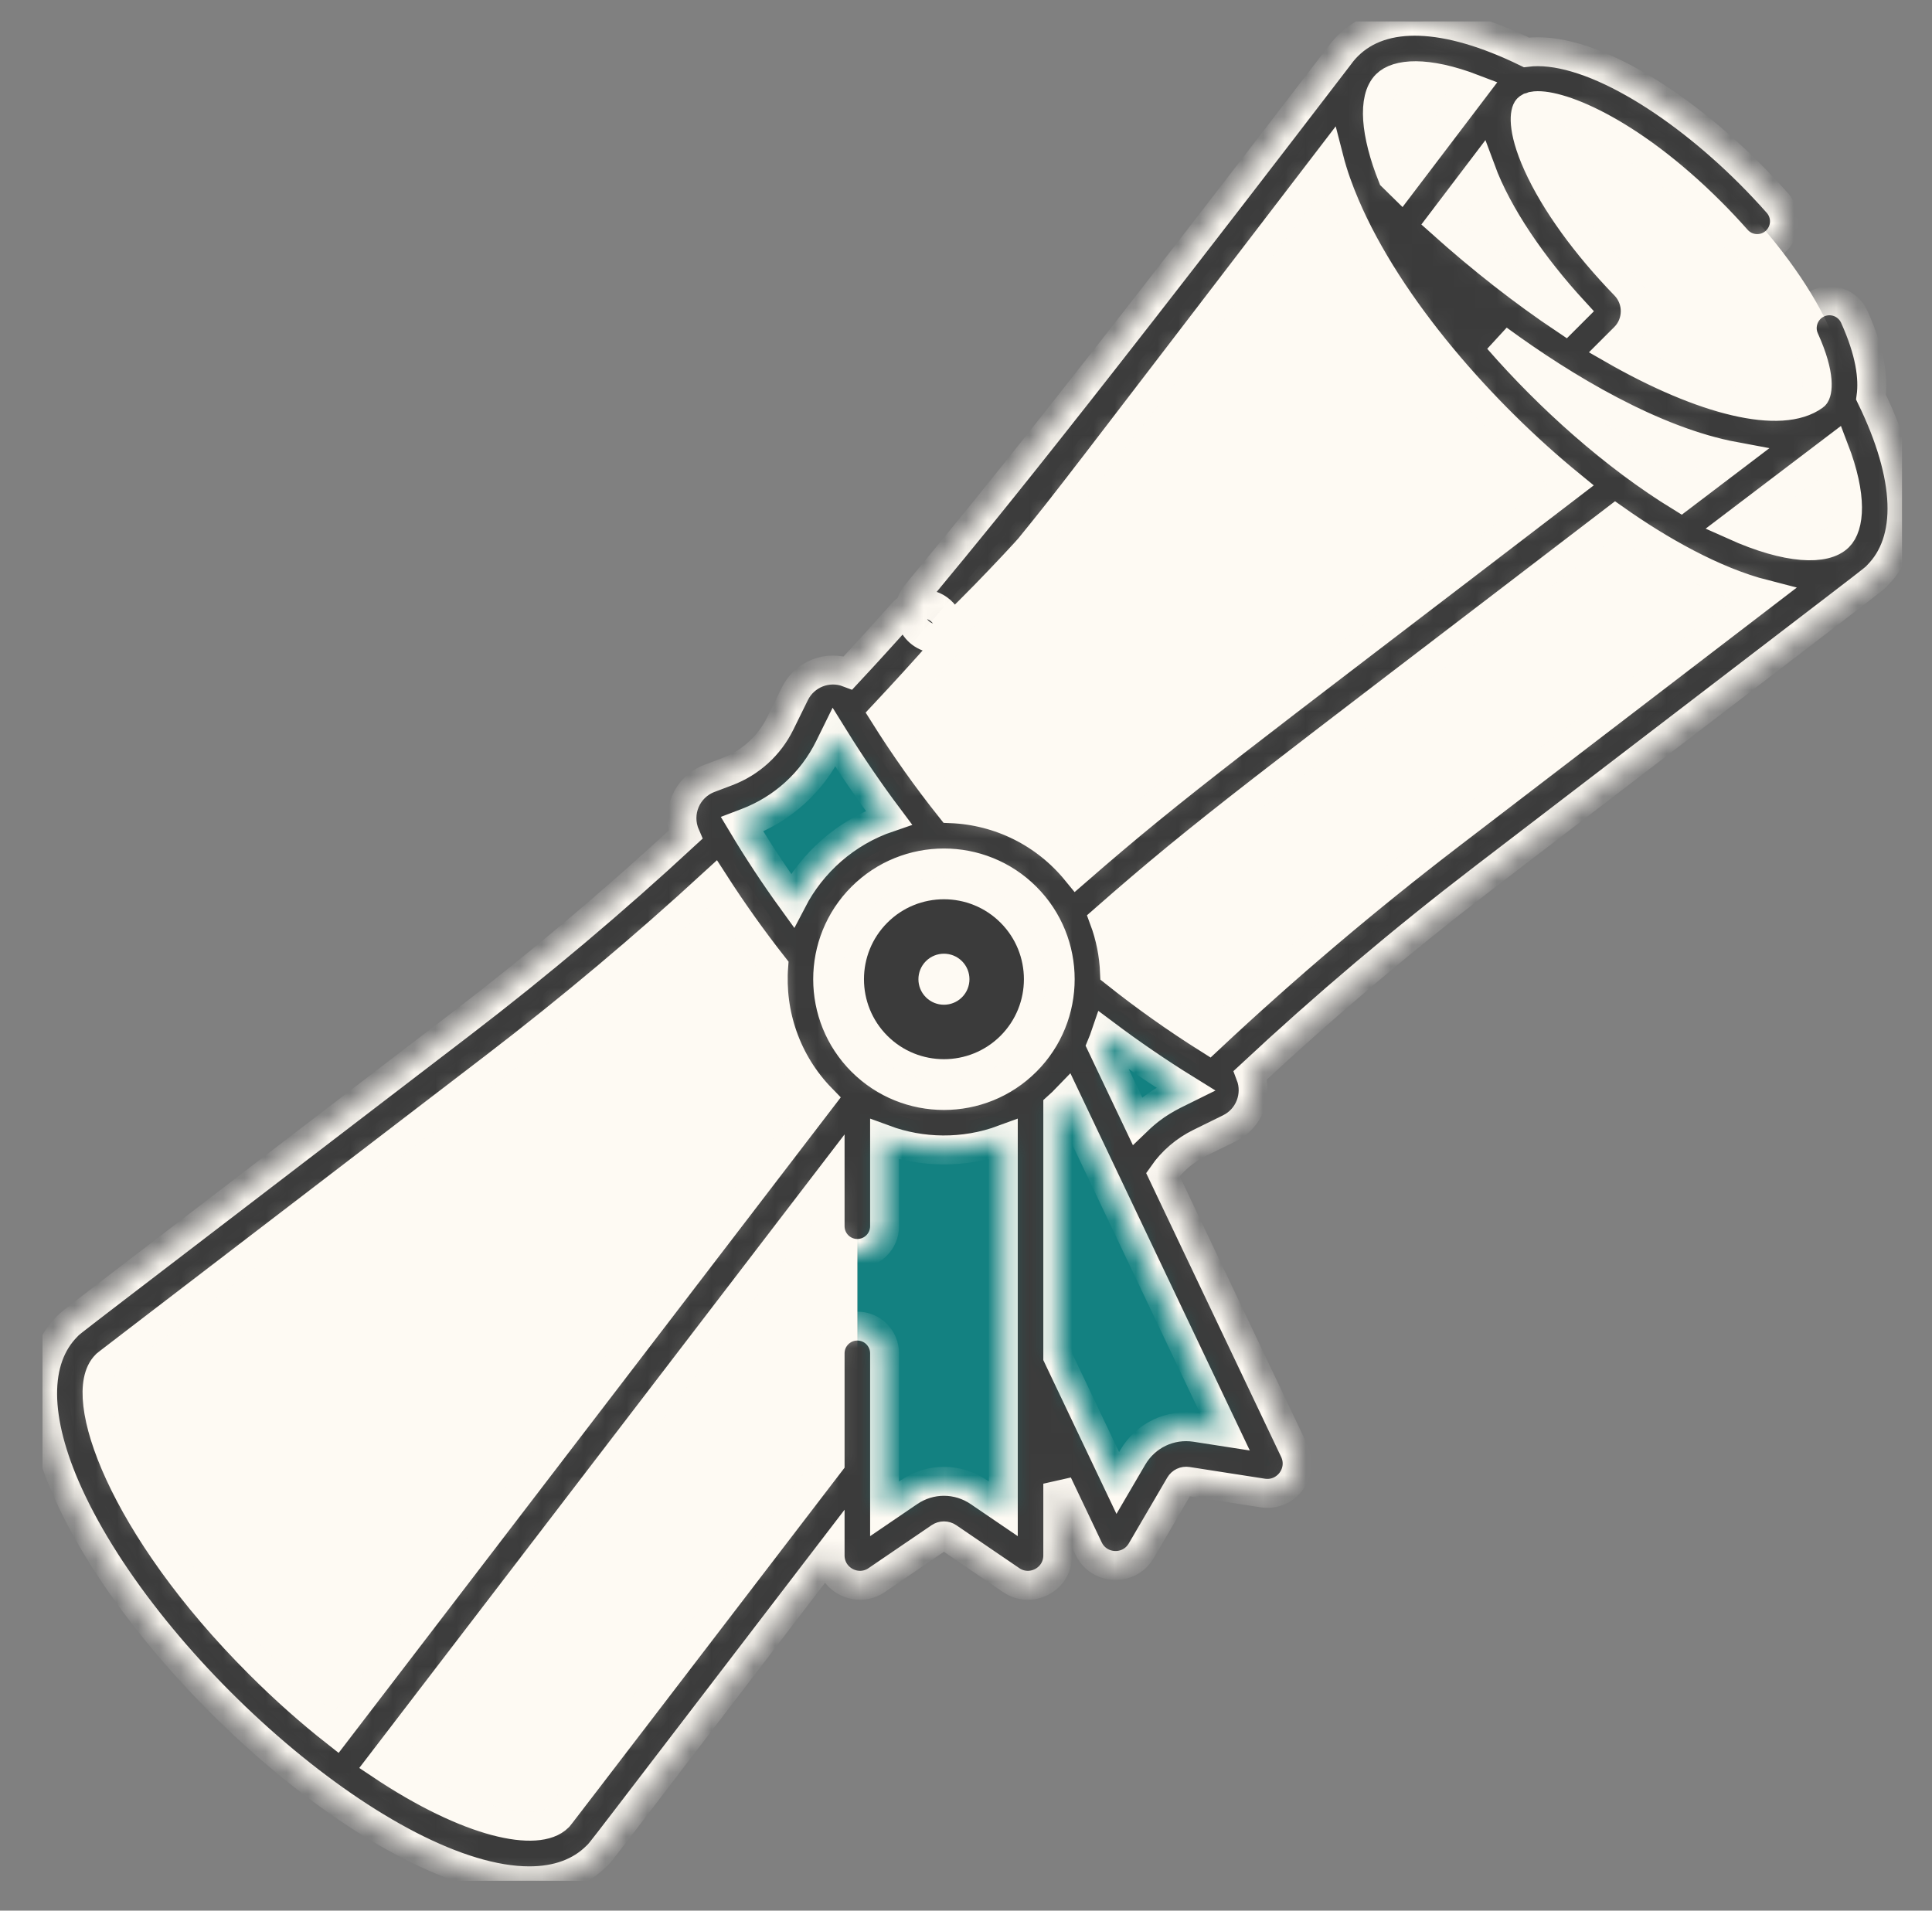 <svg width="91" height="90" viewBox="0 0 91 90" fill="none" xmlns="http://www.w3.org/2000/svg">
<rect x="0" y="0" width="91" height="90" fill="#808080" stroke="none"/>
<g clip-path="url(#clip0_8205_5327)">
<path d="M75.613 14.975L73.89 16.699C79.232 20.081 83.93 21.352 86.213 19.687C86.274 19.642 86.332 19.593 86.386 19.539C87.926 17.999 85.742 13.317 81.506 9.082C77.271 4.847 72.59 2.662 71.05 4.202C69.548 5.704 71.587 10.192 75.616 14.341C75.788 14.518 75.788 14.8 75.613 14.975Z" fill="#FEFAF3"/>
<path d="M73.89 16.699L75.614 14.976C75.788 14.801 75.788 14.518 75.616 14.341C71.732 10.341 69.698 6.026 70.902 4.376L66.142 10.645C68.745 13.069 71.388 15.115 73.89 16.699Z" fill="#FEFAF3"/>
<path d="M71.609 18.979C74.159 21.529 76.826 23.576 79.263 24.963L86.211 19.688C82.638 22.295 73.141 17.702 64.522 9.083L64.512 9.093C65.767 12.063 68.253 15.622 71.609 18.979Z" fill="#FEFAF3"/>
<path d="M64.513 9.093L64.524 9.082C65.06 9.619 65.6 10.14 66.142 10.644L70.901 4.375C70.946 4.314 70.995 4.256 71.049 4.202C71.23 4.021 71.454 3.892 71.716 3.811C68.45 2.138 65.705 1.754 64.387 3.072C63.24 4.219 63.382 6.449 64.542 9.161C64.532 9.138 64.523 9.115 64.513 9.093Z" fill="#FEFAF3"/>
<path d="M86.773 18.873C86.692 19.134 86.563 19.358 86.382 19.538C86.328 19.593 86.271 19.642 86.209 19.687C86.193 19.699 86.176 19.71 86.16 19.722C86.177 19.71 86.193 19.699 86.209 19.687L79.261 24.962C79.223 24.941 79.185 24.919 79.147 24.898C82.862 27.037 86.057 27.656 87.513 26.201C88.83 24.883 88.447 22.138 86.773 18.873Z" fill="#FEFAF3"/>
<path d="M44.459 52.888C48.194 52.888 51.222 49.861 51.222 46.126C51.222 42.391 48.194 39.364 44.459 39.364C40.725 39.364 37.697 42.391 37.697 46.126C37.697 49.861 40.725 52.888 44.459 52.888Z" fill="#FEFAF3"/>
<path d="M44.46 48.612C45.832 48.612 46.945 47.499 46.945 46.127C46.945 44.754 45.832 43.642 44.46 43.642C43.087 43.642 41.975 44.754 41.975 46.127C41.975 47.499 43.087 48.612 44.46 48.612Z" fill="#FEFAF3"/>
<path d="M39.682 41.345C40.927 40.1 42.536 39.442 44.167 39.371C42.637 37.499 41.239 35.512 39.989 33.425L39.85 33.193C39.559 32.706 38.844 32.736 38.593 33.245L37.908 34.639C37.248 35.98 36.104 37.02 34.707 37.549L33.868 37.867C33.451 38.025 33.279 38.522 33.508 38.904L33.883 39.531C35.055 41.488 36.356 43.356 37.776 45.124C37.981 43.741 38.617 42.41 39.682 41.345Z" fill="#138181"/>
<path d="M40.379 51.521V73.269C40.379 73.367 40.489 73.425 40.57 73.37L43.536 71.348C44.093 70.969 44.824 70.969 45.381 71.348L48.347 73.37C48.428 73.425 48.538 73.367 48.538 73.269V51.521C46.132 53.345 42.785 53.345 40.379 51.521Z" fill="#138181"/>
<path d="M45.95 52.723C45.942 52.725 45.934 52.727 45.926 52.729C45.934 52.727 45.942 52.725 45.95 52.723Z" fill="#3B3B3B"/>
<path d="M59.8 68.886L50.461 49.246C49.987 50.159 49.325 50.927 48.54 51.52V64.203L52.432 72.389C52.475 72.478 52.599 72.483 52.648 72.399L54.459 69.3C54.798 68.718 55.459 68.404 56.125 68.508L59.671 69.059C59.768 69.074 59.842 68.975 59.8 68.886Z" fill="#138181"/>
<path d="M53.317 55.255C53.894 54.145 54.813 53.24 55.946 52.682L57.341 51.997C57.85 51.746 57.879 51.032 57.392 50.74L57.161 50.601C55.073 49.351 53.087 47.954 51.215 46.423C51.172 47.397 50.921 48.363 50.46 49.248L53.317 55.255Z" fill="#138181"/>
<path d="M16.073 83.401C20.909 86.929 25.398 88.32 27.204 86.513C27.289 86.429 27.366 86.338 27.436 86.243L40.383 69.34V51.661L16.073 83.401Z" fill="#FEFAF3"/>
<path d="M40.381 51.521C40.382 51.521 40.382 51.521 40.381 51.521C40.137 51.335 39.902 51.131 39.679 50.908C38.103 49.332 37.468 47.171 37.773 45.124C37.773 45.124 37.773 45.125 37.773 45.125C36.363 43.368 35.069 41.513 33.903 39.569C30.271 42.979 26.467 46.208 22.505 49.243L4.343 63.153C4.343 63.153 4.343 63.153 4.343 63.153C4.248 63.223 4.158 63.3 4.074 63.384C1.676 65.782 4.91 72.903 11.297 79.29C12.871 80.864 14.49 82.247 16.072 83.401L40.382 51.661V51.521H40.381Z" fill="#FEFAF3"/>
<path d="M76.064 22.856C74.584 21.75 73.075 20.448 71.606 18.979C65.442 12.815 62.215 5.968 64.151 3.342L50.241 21.503C47.044 25.678 43.631 29.677 40.019 33.483C41.26 35.549 42.645 37.516 44.162 39.371C45.99 39.291 47.844 39.949 49.239 41.345C49.733 41.839 50.134 42.39 50.443 42.977C53.147 40.575 55.94 38.269 58.816 36.066L76.064 22.856Z" fill="#FEFAF3"/>
<path d="M76.07 22.856L58.822 36.067C55.945 38.27 53.153 40.575 50.449 42.977C51.013 44.049 51.27 45.242 51.219 46.423C53.073 47.939 55.04 49.324 57.106 50.566C60.913 46.953 64.912 43.541 69.086 40.343L87.248 26.433C85.247 27.908 80.799 26.387 76.07 22.856Z" fill="#FEFAF3"/>
<path d="M41.796 43.462C40.327 44.931 40.327 47.322 41.796 48.791C43.265 50.26 45.656 50.26 47.126 48.791C48.595 47.322 48.595 44.931 47.126 43.462C45.656 41.992 43.265 41.992 41.796 43.462ZM45.311 45.276C45.78 45.745 45.78 46.508 45.311 46.976C44.842 47.445 44.08 47.445 43.611 46.976C43.142 46.508 43.142 45.745 43.611 45.276C44.08 44.807 44.842 44.807 45.311 45.276Z" fill="#3B3B3B"/>
<mask id="path-18-inside-1_8205_5327" fill="white">
<path d="M24.931 88.596C26.241 88.596 27.322 88.209 28.11 87.42C28.37 87.161 27.656 88.064 39.099 73.125V73.268C39.099 74.395 40.364 75.065 41.295 74.429L44.261 72.408C44.382 72.326 44.539 72.326 44.66 72.408L47.626 74.429C48.558 75.065 49.823 74.396 49.823 73.268V69.889L51.274 72.94C51.756 73.956 53.184 74.023 53.756 73.046L55.567 69.947C55.641 69.82 55.782 69.753 55.928 69.776L59.475 70.328C60.589 70.499 61.443 69.354 60.959 68.335L54.772 55.325C55.215 54.69 55.809 54.18 56.514 53.833L57.908 53.148C58.842 52.688 59.258 51.597 58.894 50.642C62.39 47.381 66.075 44.263 69.864 41.362C89.469 26.345 88.16 27.37 88.421 27.109C90.073 25.458 89.965 22.484 88.126 18.707C88.252 17.799 88.085 16.573 87.34 14.925C87.047 14.279 86.288 13.992 85.642 14.284C84.996 14.577 84.71 15.337 85.002 15.982C85.797 17.738 85.606 18.503 85.476 18.633C85.47 18.639 85.463 18.645 85.454 18.651C83.901 19.785 80.257 18.917 75.953 16.448L76.519 15.883C77.184 15.217 77.191 14.125 76.534 13.447C74.683 11.54 73.224 9.518 72.426 7.751C71.636 6.001 71.826 5.239 71.955 5.11C71.975 5.089 72.001 5.071 72.03 5.055C72.09 5.04 72.148 5.02 72.205 4.997C73.237 4.8 76.637 6.03 80.597 9.99C81.016 10.409 81.422 10.841 81.805 11.275C82.274 11.806 83.085 11.857 83.616 11.388C84.148 10.919 84.198 10.108 83.729 9.577C83.311 9.103 82.868 8.632 82.412 8.176C78.984 4.748 74.702 2.108 71.895 2.468C68.111 0.623 65.132 0.512 63.478 2.166C63.347 2.296 63.219 2.444 63.099 2.61C48.171 22.1 45.005 25.708 43.148 27.989C42.46 28.834 43.077 30.082 44.142 30.082C44.515 30.082 48.243 26.098 48.497 25.786C50.401 23.447 50.374 23.444 62.602 7.479C62.794 8.228 63.06 8.961 63.361 9.666C65.426 14.507 69.873 19.502 73.97 22.846C58.036 35.05 55.471 36.89 50.699 41.046C49.236 39.252 47.095 38.183 44.781 38.092C43.651 36.674 42.595 35.185 41.63 33.648C42.575 32.639 43.512 31.611 44.423 30.582C44.893 30.051 44.844 29.24 44.314 28.77C43.783 28.3 42.973 28.35 42.503 28.88C41.667 29.823 40.81 30.765 39.946 31.692C38.986 31.327 37.897 31.749 37.44 32.679L36.754 34.073C36.237 35.126 35.347 35.934 34.25 36.35L33.412 36.667C32.342 37.073 31.836 38.287 32.283 39.326C28.913 42.445 25.366 45.436 21.725 48.224C2.246 63.143 3.423 62.221 3.167 62.477C1.602 64.041 1.622 66.845 3.224 70.371C7.015 78.721 18.304 88.596 24.931 88.596ZM46.106 70.288C45.106 69.607 43.815 69.607 42.816 70.288L41.665 71.072V63.748C41.665 63.039 41.09 62.465 40.382 62.465C39.673 62.465 39.099 63.039 39.099 63.748V68.904C25.542 86.605 26.37 85.531 26.296 85.606C25.347 86.554 22.148 85.956 17.905 83.117L39.099 55.446V57.76C39.099 58.469 39.673 59.043 40.382 59.043C41.09 59.043 41.665 58.469 41.665 57.76V53.669C43.394 54.307 45.383 54.361 47.257 53.669V71.072L46.106 70.288ZM56.322 67.24C55.127 67.054 53.961 67.609 53.352 68.653L52.649 69.856L49.823 63.914V52.124C49.966 51.996 50.099 51.869 50.225 51.738L57.699 67.454L56.322 67.24ZM53.571 52.798L51.879 49.24C51.95 49.07 52.015 48.898 52.074 48.724C53.293 49.638 54.555 50.501 55.847 51.301C55.084 51.677 54.415 51.985 53.571 52.798ZM86.4 21.155C87.277 23.439 87.109 24.793 86.607 25.294C85.983 25.919 84.263 25.919 81.664 24.751L86.4 21.155ZM74.132 14.641L73.716 15.057C71.774 13.759 69.796 12.213 67.871 10.487L69.757 8.002C70.547 10.145 72.207 12.547 74.132 14.641ZM69.432 4.188L65.986 8.726C65.852 8.595 65.718 8.463 65.585 8.331C64.763 6.276 64.647 4.626 65.293 3.98C65.794 3.479 67.148 3.31 69.432 4.188ZM70.565 15.982C73.683 18.266 77.89 20.792 81.704 21.499L79.174 23.42C76.042 21.501 72.979 18.753 70.565 15.982ZM76.087 24.457C78.131 25.899 80.701 27.375 83.104 27.989L68.304 39.324C64.376 42.333 60.556 45.57 56.939 48.958C55.403 47.992 53.914 46.936 52.496 45.806C52.462 44.961 52.297 44.12 51.999 43.318C56.932 38.991 59.256 37.348 76.087 24.457ZM48.335 50.001C46.199 52.137 42.723 52.137 40.587 50.001C38.45 47.864 38.45 44.388 40.587 42.252C42.723 40.116 46.199 40.116 48.335 42.252C50.471 44.388 50.471 47.864 48.335 50.001ZM35.159 38.749C36.867 38.102 38.251 36.844 39.057 35.205L39.286 34.74C40.087 36.032 40.949 37.294 41.863 38.513C39.831 39.202 38.236 40.654 37.321 42.417C36.47 41.241 35.691 40.058 34.954 38.827L35.159 38.749ZM4.982 64.291C5.056 64.217 3.884 65.121 23.285 50.261C26.848 47.532 30.324 44.613 33.636 41.569C34.508 42.925 35.448 44.246 36.443 45.512C36.274 47.741 37.027 50.027 38.702 51.744L15.829 81.608C14.596 80.64 13.381 79.558 12.205 78.382C5.699 71.877 3.581 65.691 4.982 64.291Z"/>
</mask>
<path d="M24.931 88.596C26.241 88.596 27.322 88.209 28.11 87.42C28.37 87.161 27.656 88.064 39.099 73.125V73.268C39.099 74.395 40.364 75.065 41.295 74.429L44.261 72.408C44.382 72.326 44.539 72.326 44.66 72.408L47.626 74.429C48.558 75.065 49.823 74.396 49.823 73.268V69.889L51.274 72.94C51.756 73.956 53.184 74.023 53.756 73.046L55.567 69.947C55.641 69.82 55.782 69.753 55.928 69.776L59.475 70.328C60.589 70.499 61.443 69.354 60.959 68.335L54.772 55.325C55.215 54.69 55.809 54.18 56.514 53.833L57.908 53.148C58.842 52.688 59.258 51.597 58.894 50.642C62.39 47.381 66.075 44.263 69.864 41.362C89.469 26.345 88.16 27.37 88.421 27.109C90.073 25.458 89.965 22.484 88.126 18.707C88.252 17.799 88.085 16.573 87.34 14.925C87.047 14.279 86.288 13.992 85.642 14.284C84.996 14.577 84.71 15.337 85.002 15.982C85.797 17.738 85.606 18.503 85.476 18.633C85.47 18.639 85.463 18.645 85.454 18.651C83.901 19.785 80.257 18.917 75.953 16.448L76.519 15.883C77.184 15.217 77.191 14.125 76.534 13.447C74.683 11.54 73.224 9.518 72.426 7.751C71.636 6.001 71.826 5.239 71.955 5.11C71.975 5.089 72.001 5.071 72.03 5.055C72.09 5.04 72.148 5.02 72.205 4.997C73.237 4.8 76.637 6.03 80.597 9.99C81.016 10.409 81.422 10.841 81.805 11.275C82.274 11.806 83.085 11.857 83.616 11.388C84.148 10.919 84.198 10.108 83.729 9.577C83.311 9.103 82.868 8.632 82.412 8.176C78.984 4.748 74.702 2.108 71.895 2.468C68.111 0.623 65.132 0.512 63.478 2.166C63.347 2.296 63.219 2.444 63.099 2.61C48.171 22.1 45.005 25.708 43.148 27.989C42.46 28.834 43.077 30.082 44.142 30.082C44.515 30.082 48.243 26.098 48.497 25.786C50.401 23.447 50.374 23.444 62.602 7.479C62.794 8.228 63.06 8.961 63.361 9.666C65.426 14.507 69.873 19.502 73.97 22.846C58.036 35.05 55.471 36.89 50.699 41.046C49.236 39.252 47.095 38.183 44.781 38.092C43.651 36.674 42.595 35.185 41.63 33.648C42.575 32.639 43.512 31.611 44.423 30.582C44.893 30.051 44.844 29.24 44.314 28.77C43.783 28.3 42.973 28.35 42.503 28.88C41.667 29.823 40.81 30.765 39.946 31.692C38.986 31.327 37.897 31.749 37.44 32.679L36.754 34.073C36.237 35.126 35.347 35.934 34.25 36.35L33.412 36.667C32.342 37.073 31.836 38.287 32.283 39.326C28.913 42.445 25.366 45.436 21.725 48.224C2.246 63.143 3.423 62.221 3.167 62.477C1.602 64.041 1.622 66.845 3.224 70.371C7.015 78.721 18.304 88.596 24.931 88.596ZM46.106 70.288C45.106 69.607 43.815 69.607 42.816 70.288L41.665 71.072V63.748C41.665 63.039 41.09 62.465 40.382 62.465C39.673 62.465 39.099 63.039 39.099 63.748V68.904C25.542 86.605 26.37 85.531 26.296 85.606C25.347 86.554 22.148 85.956 17.905 83.117L39.099 55.446V57.76C39.099 58.469 39.673 59.043 40.382 59.043C41.09 59.043 41.665 58.469 41.665 57.76V53.669C43.394 54.307 45.383 54.361 47.257 53.669V71.072L46.106 70.288ZM56.322 67.24C55.127 67.054 53.961 67.609 53.352 68.653L52.649 69.856L49.823 63.914V52.124C49.966 51.996 50.099 51.869 50.225 51.738L57.699 67.454L56.322 67.24ZM53.571 52.798L51.879 49.24C51.95 49.07 52.015 48.898 52.074 48.724C53.293 49.638 54.555 50.501 55.847 51.301C55.084 51.677 54.415 51.985 53.571 52.798ZM86.4 21.155C87.277 23.439 87.109 24.793 86.607 25.294C85.983 25.919 84.263 25.919 81.664 24.751L86.4 21.155ZM74.132 14.641L73.716 15.057C71.774 13.759 69.796 12.213 67.871 10.487L69.757 8.002C70.547 10.145 72.207 12.547 74.132 14.641ZM69.432 4.188L65.986 8.726C65.852 8.595 65.718 8.463 65.585 8.331C64.763 6.276 64.647 4.626 65.293 3.98C65.794 3.479 67.148 3.31 69.432 4.188ZM70.565 15.982C73.683 18.266 77.89 20.792 81.704 21.499L79.174 23.42C76.042 21.501 72.979 18.753 70.565 15.982ZM76.087 24.457C78.131 25.899 80.701 27.375 83.104 27.989L68.304 39.324C64.376 42.333 60.556 45.57 56.939 48.958C55.403 47.992 53.914 46.936 52.496 45.806C52.462 44.961 52.297 44.12 51.999 43.318C56.932 38.991 59.256 37.348 76.087 24.457ZM48.335 50.001C46.199 52.137 42.723 52.137 40.587 50.001C38.45 47.864 38.45 44.388 40.587 42.252C42.723 40.116 46.199 40.116 48.335 42.252C50.471 44.388 50.471 47.864 48.335 50.001ZM35.159 38.749C36.867 38.102 38.251 36.844 39.057 35.205L39.286 34.74C40.087 36.032 40.949 37.294 41.863 38.513C39.831 39.202 38.236 40.654 37.321 42.417C36.47 41.241 35.691 40.058 34.954 38.827L35.159 38.749ZM4.982 64.291C5.056 64.217 3.884 65.121 23.285 50.261C26.848 47.532 30.324 44.613 33.636 41.569C34.508 42.925 35.448 44.246 36.443 45.512C36.274 47.741 37.027 50.027 38.702 51.744L15.829 81.608C14.596 80.64 13.381 79.558 12.205 78.382C5.699 71.877 3.581 65.691 4.982 64.291Z" fill="#3B3B3B" stroke="#FEFAF3" stroke-width="1.363" mask="url(#path-18-inside-1_8205_5327)"/>
</g>
<defs>
<clipPath id="clip0_8205_5327">
<rect width="87.596" height="87.596" fill="white" transform="translate(2 1)"/>
</clipPath>
</defs>
</svg>
